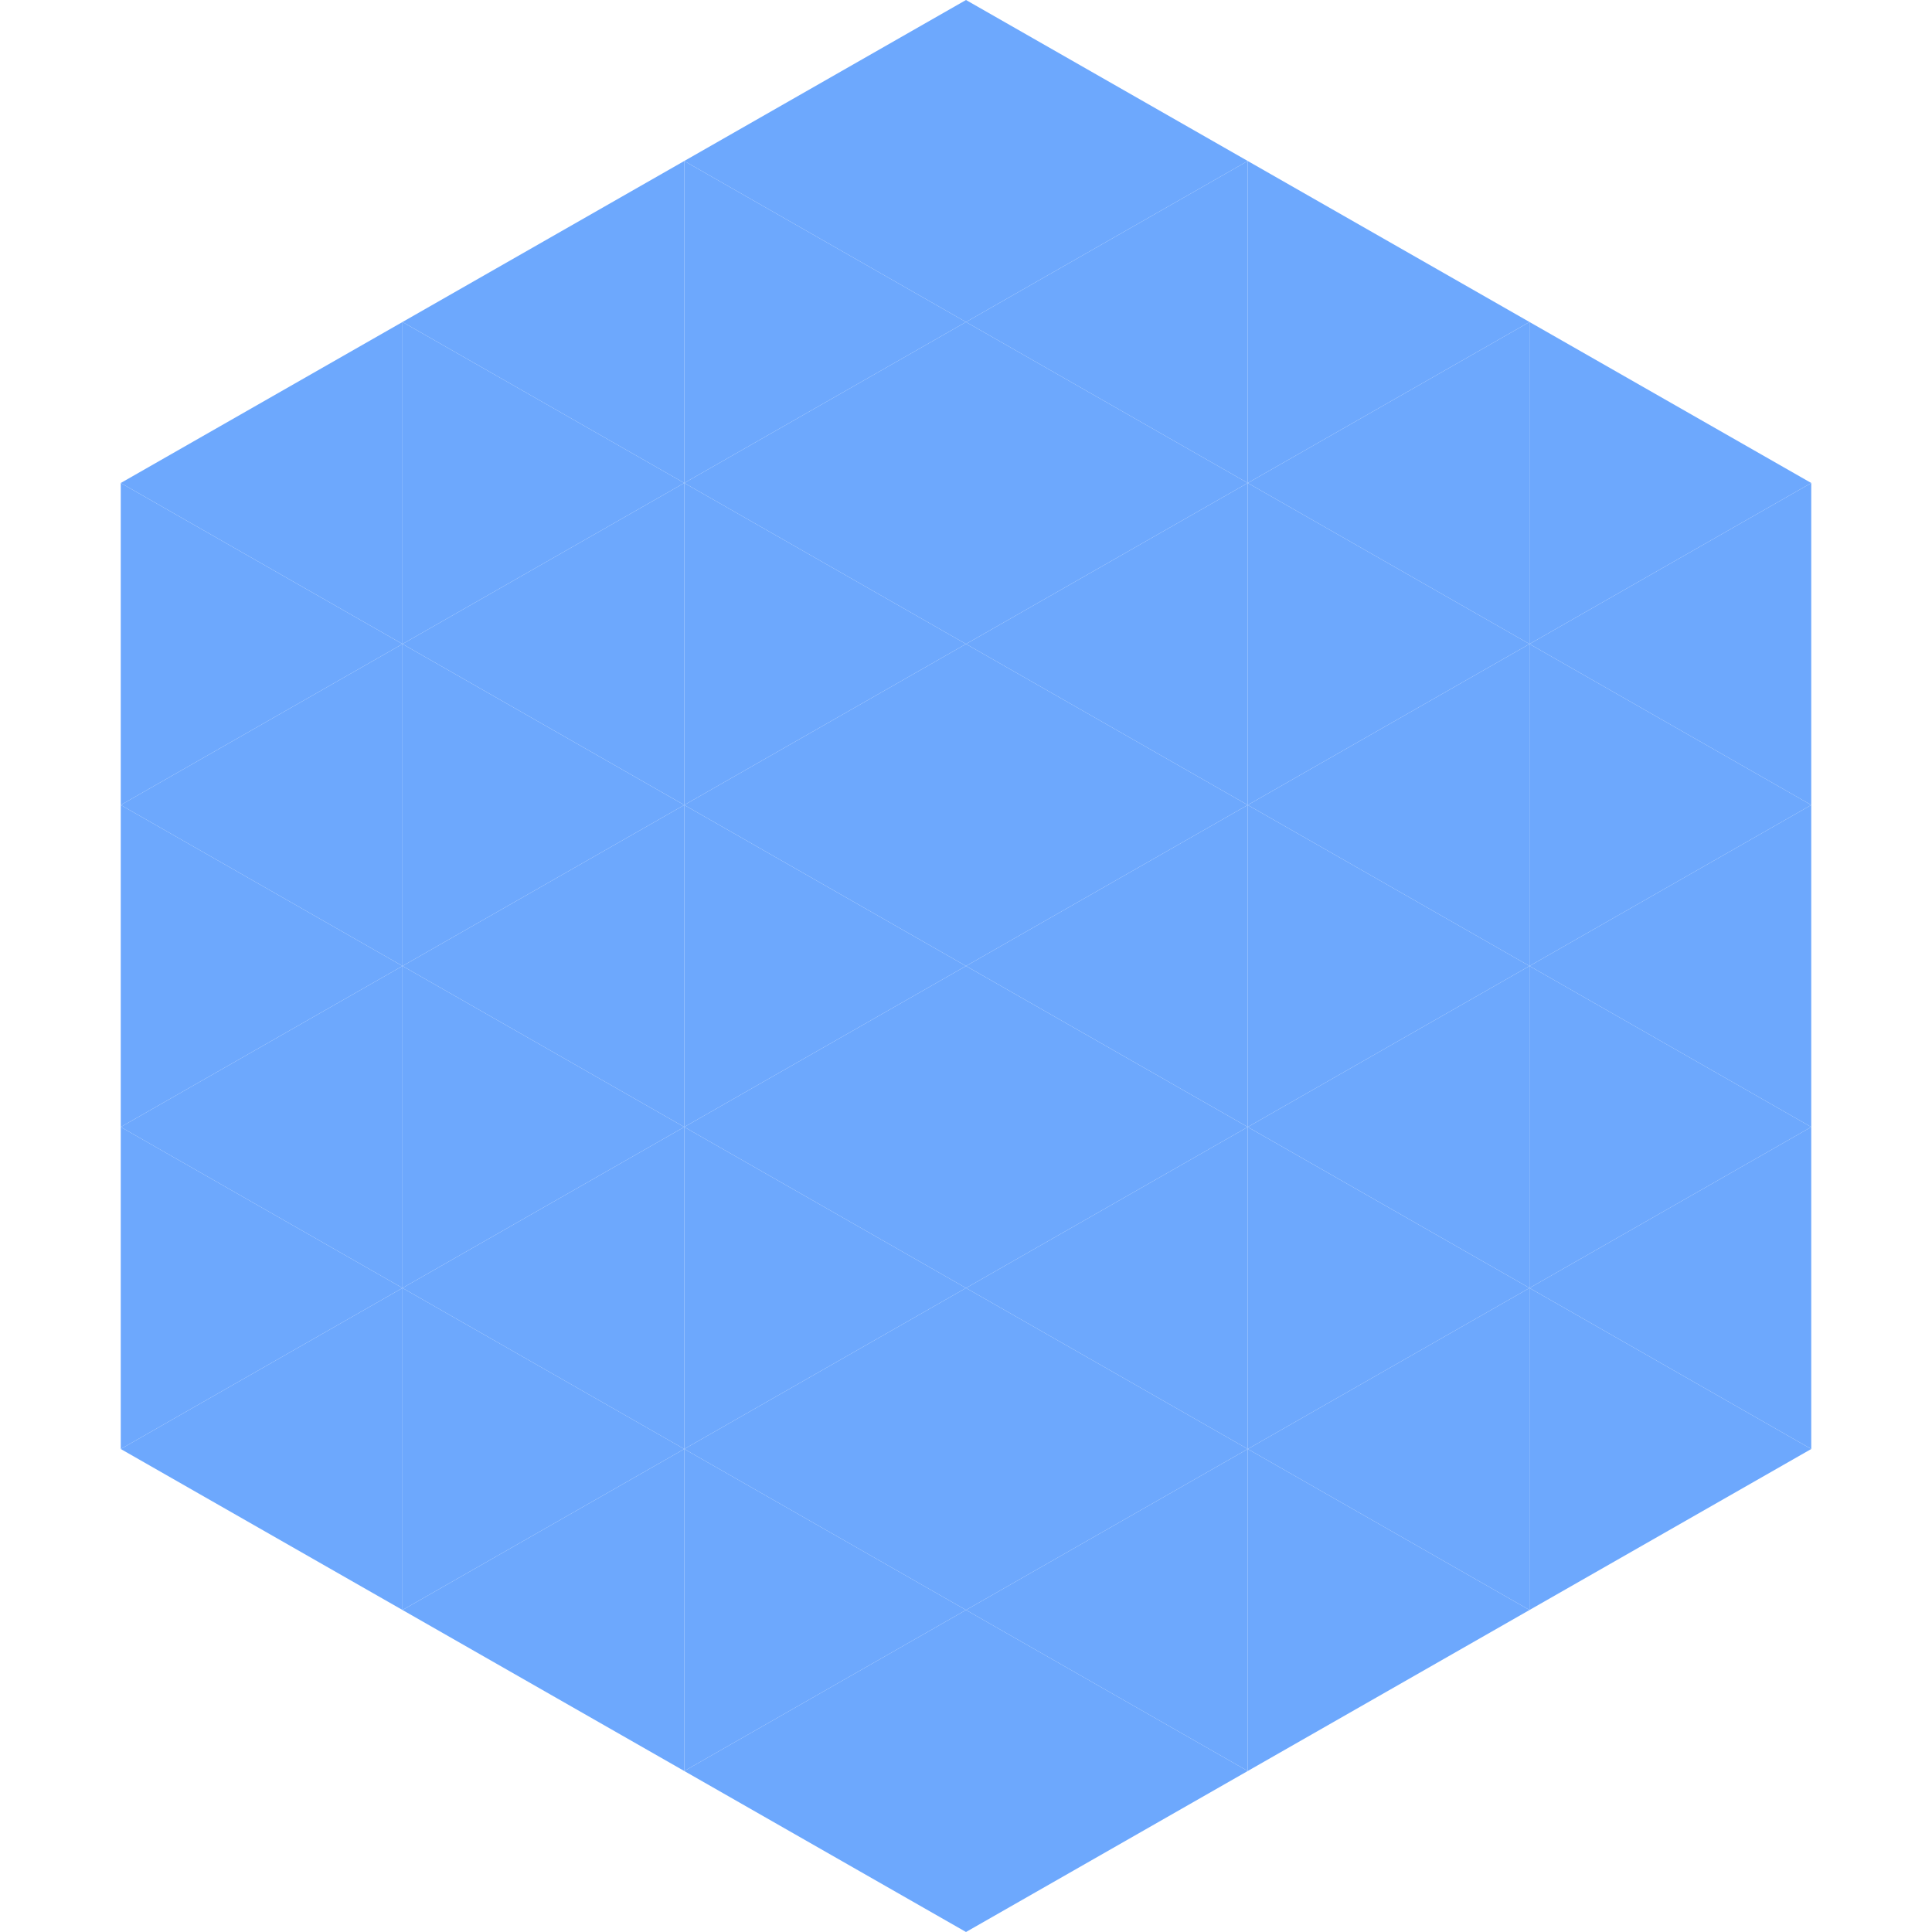 <?xml version="1.0"?>
<!-- Generated by SVGo -->
<svg width="240" height="240"
     xmlns="http://www.w3.org/2000/svg"
     xmlns:xlink="http://www.w3.org/1999/xlink">
<polygon points="50,40 15,60 50,80" style="fill:rgb(109,168,253)" />
<polygon points="190,40 225,60 190,80" style="fill:rgb(109,168,253)" />
<polygon points="15,60 50,80 15,100" style="fill:rgb(109,168,253)" />
<polygon points="225,60 190,80 225,100" style="fill:rgb(109,168,253)" />
<polygon points="50,80 15,100 50,120" style="fill:rgb(109,168,253)" />
<polygon points="190,80 225,100 190,120" style="fill:rgb(109,168,253)" />
<polygon points="15,100 50,120 15,140" style="fill:rgb(109,168,253)" />
<polygon points="225,100 190,120 225,140" style="fill:rgb(109,168,253)" />
<polygon points="50,120 15,140 50,160" style="fill:rgb(109,168,253)" />
<polygon points="190,120 225,140 190,160" style="fill:rgb(109,168,253)" />
<polygon points="15,140 50,160 15,180" style="fill:rgb(109,168,253)" />
<polygon points="225,140 190,160 225,180" style="fill:rgb(109,168,253)" />
<polygon points="50,160 15,180 50,200" style="fill:rgb(109,168,253)" />
<polygon points="190,160 225,180 190,200" style="fill:rgb(109,168,253)" />
<polygon points="15,180 50,200 15,220" style="fill:rgb(255,255,255); fill-opacity:0" />
<polygon points="225,180 190,200 225,220" style="fill:rgb(255,255,255); fill-opacity:0" />
<polygon points="50,0 85,20 50,40" style="fill:rgb(255,255,255); fill-opacity:0" />
<polygon points="190,0 155,20 190,40" style="fill:rgb(255,255,255); fill-opacity:0" />
<polygon points="85,20 50,40 85,60" style="fill:rgb(109,168,253)" />
<polygon points="155,20 190,40 155,60" style="fill:rgb(109,168,253)" />
<polygon points="50,40 85,60 50,80" style="fill:rgb(109,168,253)" />
<polygon points="190,40 155,60 190,80" style="fill:rgb(109,168,253)" />
<polygon points="85,60 50,80 85,100" style="fill:rgb(109,168,253)" />
<polygon points="155,60 190,80 155,100" style="fill:rgb(109,168,253)" />
<polygon points="50,80 85,100 50,120" style="fill:rgb(109,168,253)" />
<polygon points="190,80 155,100 190,120" style="fill:rgb(109,168,253)" />
<polygon points="85,100 50,120 85,140" style="fill:rgb(109,168,253)" />
<polygon points="155,100 190,120 155,140" style="fill:rgb(109,168,253)" />
<polygon points="50,120 85,140 50,160" style="fill:rgb(109,168,253)" />
<polygon points="190,120 155,140 190,160" style="fill:rgb(109,168,253)" />
<polygon points="85,140 50,160 85,180" style="fill:rgb(109,168,253)" />
<polygon points="155,140 190,160 155,180" style="fill:rgb(109,168,253)" />
<polygon points="50,160 85,180 50,200" style="fill:rgb(109,168,253)" />
<polygon points="190,160 155,180 190,200" style="fill:rgb(109,168,253)" />
<polygon points="85,180 50,200 85,220" style="fill:rgb(109,168,253)" />
<polygon points="155,180 190,200 155,220" style="fill:rgb(109,168,253)" />
<polygon points="120,0 85,20 120,40" style="fill:rgb(109,168,253)" />
<polygon points="120,0 155,20 120,40" style="fill:rgb(109,168,253)" />
<polygon points="85,20 120,40 85,60" style="fill:rgb(109,168,253)" />
<polygon points="155,20 120,40 155,60" style="fill:rgb(109,168,253)" />
<polygon points="120,40 85,60 120,80" style="fill:rgb(109,168,253)" />
<polygon points="120,40 155,60 120,80" style="fill:rgb(109,168,253)" />
<polygon points="85,60 120,80 85,100" style="fill:rgb(109,168,253)" />
<polygon points="155,60 120,80 155,100" style="fill:rgb(109,168,253)" />
<polygon points="120,80 85,100 120,120" style="fill:rgb(109,168,253)" />
<polygon points="120,80 155,100 120,120" style="fill:rgb(109,168,253)" />
<polygon points="85,100 120,120 85,140" style="fill:rgb(109,168,253)" />
<polygon points="155,100 120,120 155,140" style="fill:rgb(109,168,253)" />
<polygon points="120,120 85,140 120,160" style="fill:rgb(109,168,253)" />
<polygon points="120,120 155,140 120,160" style="fill:rgb(109,168,253)" />
<polygon points="85,140 120,160 85,180" style="fill:rgb(109,168,253)" />
<polygon points="155,140 120,160 155,180" style="fill:rgb(109,168,253)" />
<polygon points="120,160 85,180 120,200" style="fill:rgb(109,168,253)" />
<polygon points="120,160 155,180 120,200" style="fill:rgb(109,168,253)" />
<polygon points="85,180 120,200 85,220" style="fill:rgb(109,168,253)" />
<polygon points="155,180 120,200 155,220" style="fill:rgb(109,168,253)" />
<polygon points="120,200 85,220 120,240" style="fill:rgb(109,168,253)" />
<polygon points="120,200 155,220 120,240" style="fill:rgb(109,168,253)" />
<polygon points="85,220 120,240 85,260" style="fill:rgb(255,255,255); fill-opacity:0" />
<polygon points="155,220 120,240 155,260" style="fill:rgb(255,255,255); fill-opacity:0" />
</svg>
